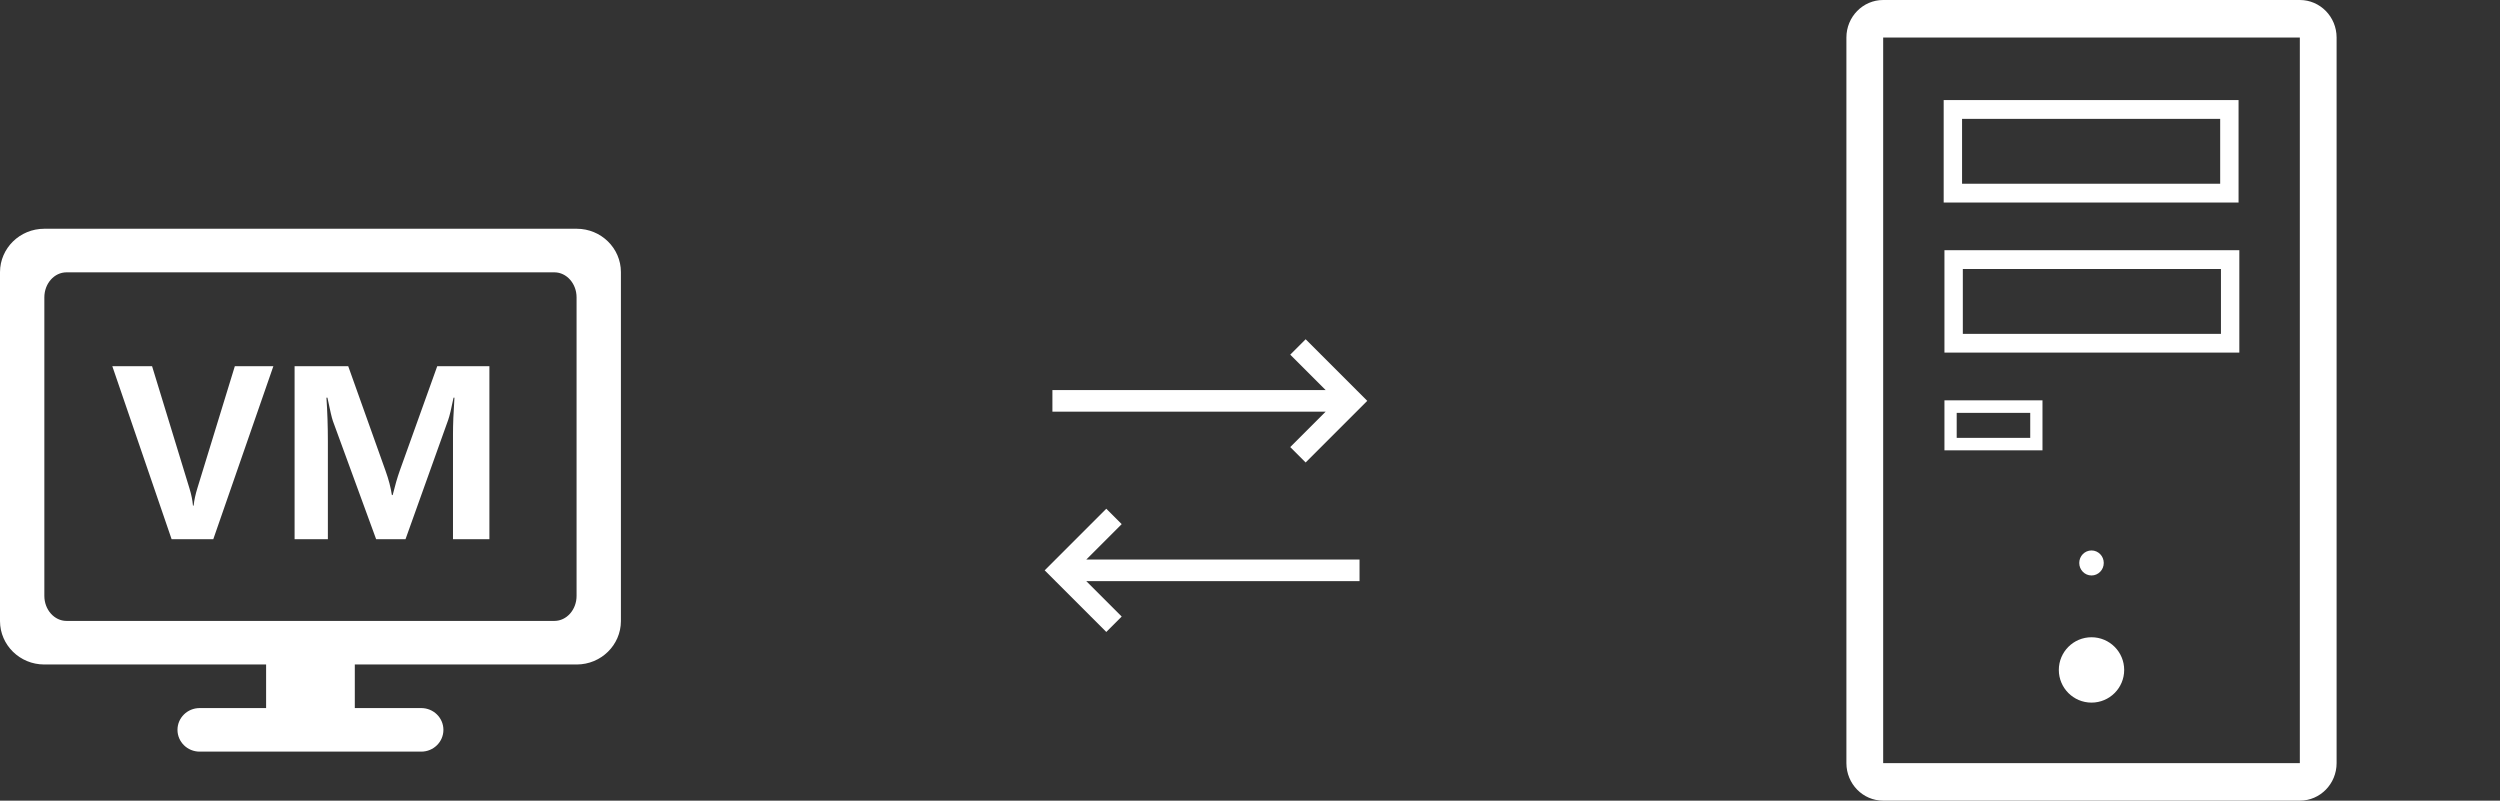 <?xml version="1.0" encoding="UTF-8"?>
<svg width="153px" height="49px" viewBox="0 0 153 49" version="1.1" xmlns="http://www.w3.org/2000/svg" xmlns:xlink="http://www.w3.org/1999/xlink">
    <rect x="0" y="0" width="153" height="49" fill="#333333" stroke="none"/>
    <title>应用场景2</title>
    <g id="页面-1" stroke="none" stroke-width="1" fill="none" fill-rule="evenodd">
        <g id="在线热迁移" transform="translate(-1155, -3257)" fill-rule="nonzero">
            <g id="应用场景2" transform="translate(1155, 3257)">
                <g id="编组-19" transform="translate(0, 11)" fill="#FFFFFF">
                    <g id="社交-显示器">
                        <rect id="矩形" opacity="0" x="0" y="0" width="38" height="38"></rect>
                        <path d="M16.286,32.334 L16.286,29.667 L2.704,29.667 C1.214,29.664 0.006,28.48 0,27.016 L0,5.651 C0.006,4.187 1.214,3.003 2.704,3 L35.302,3 C36.791,3.003 37.997,4.188 38,5.651 L38,27.016 C37.994,28.48 36.786,29.664 35.296,29.667 L21.714,29.667 L21.714,32.334 L25.78,32.334 C26.53,32.334 27.137,32.93 27.137,33.667 C27.137,34.403 26.53,35 25.78,35 L12.219,35 C11.47,35 10.862,34.403 10.862,33.667 C10.862,32.93 11.47,32.334 12.219,32.334 L16.286,32.334 Z M2.714,7.198 L2.714,25.469 C2.714,26.313 3.324,27 4.071,27 L33.928,27 C34.681,27 35.286,26.313 35.286,25.469 L35.286,7.198 C35.286,6.354 34.676,5.667 33.928,5.667 L4.071,5.667 C3.319,5.667 2.714,6.354 2.714,7.198 Z" id="形状"></path>
                    </g>
                    <path d="M13.053,22 L16.73,11.411 L14.372,11.411 L12.082,18.869 C11.964,19.247 11.886,19.605 11.85,19.942 L11.85,19.942 L11.809,19.942 C11.781,19.614 11.711,19.266 11.597,18.896 L11.597,18.896 L9.307,11.411 L6.873,11.411 L10.503,22 L13.053,22 Z M20.066,22 L20.066,16.012 C20.066,15.118 20.037,14.228 19.978,13.339 L19.978,13.339 L20.039,13.339 C20.199,14.118 20.31,14.594 20.374,14.768 L20.374,14.768 L23.02,22 L24.817,22 L27.429,14.699 C27.511,14.471 27.62,14.018 27.757,13.339 L27.757,13.339 L27.812,13.339 C27.752,14.237 27.723,14.982 27.723,15.574 L27.723,15.574 L27.723,22 L29.951,22 L29.951,11.411 L26.759,11.411 L24.469,17.796 C24.318,18.22 24.173,18.721 24.031,19.3 L24.031,19.3 L23.983,19.3 C23.915,18.835 23.785,18.338 23.594,17.81 L23.594,17.81 L21.311,11.411 L18.029,11.411 L18.029,22 L20.066,22 Z" id="VM"></path>
                </g>
                <g id="主机" transform="translate(104, 0)">
                    <rect id="矩形" fill="#000000" opacity="0" x="0" y="0" width="49" height="49"></rect>
                    <path d="M36.75,2.297 L36.75,46.703 L11.25,46.703 L11.25,2.297 L36.75,2.297 M36.75,0 L11.25,0 C10.007,0 9,1.028 9,2.297 L9,46.703 C9,47.972 10.007,49 11.25,49 L36.75,49 C37.993,49 39,47.972 39,46.703 L39,2.297 C39,1.028 37.993,0 36.75,0 Z M31.875,7.273 L31.875,11.245 L16.078,11.245 L16.078,7.273 L31.875,7.273 M33,6.125 L14.953,6.125 L14.953,12.394 L33,12.394 L33,6.125 Z M31.922,16.461 L31.922,20.433 L16.125,20.433 L16.125,16.461 L31.922,16.461 M33.047,15.312 L15,15.312 L15,21.581 L33.047,21.581 L33.047,15.312 Z M20.25,25.266 L20.25,26.797 L15.75,26.797 L15.75,25.266 L20.25,25.266 M21,24.5 L15,24.5 L15,27.562 L21,27.562 L21,24.5 Z M24,33.688 C23.586,33.688 23.25,34.03 23.25,34.453 C23.25,34.876 23.586,35.219 24,35.219 C24.414,35.219 24.75,34.876 24.75,34.453 C24.75,34.03 24.414,33.688 24,33.688 Z" id="形状" fill="#FFFFFF"></path>
                    <path d="M22,41 C22,42.105 22.895,43 24,43 C25.105,43 26,42.105 26,41 C26,39.895 25.105,39 24,39 C22.895,39 22,39.895 22,41 L22,41 Z" id="路径" fill="#FFFFFF"></path>
                </g>
                <g id="编组-13" transform="translate(58.571, 11.533)">
                    <g id="箭头_右下" transform="translate(17.469, 13) rotate(-45) translate(-17.469, -13) translate(8.469, 4)">
                        <rect id="矩形" fill="#000000" opacity="0" x="2" y="2" width="16" height="16"></rect>
                        <polygon id="路径" fill="#FFFFFF" points="13.067 9.067 14.4 9.067 14.4 14.4 9.067 14.4 9.067 13.067 12.133 13.067 0.308 1.241 1.241 0.308 13.067 12.133"></polygon>
                    </g>
                    <g id="箭头_右下备份" transform="translate(13, 23.372) rotate(-225) translate(-13, -23.372) translate(4, 14.372)">
                        <rect id="矩形" fill="#000000" opacity="0" x="2" y="2" width="16" height="16"></rect>
                        <polygon id="路径" fill="#FFFFFF" points="13.067 9.067 14.4 9.067 14.4 14.4 9.067 14.4 9.067 13.067 12.133 13.067 0.308 1.241 1.241 0.308 13.067 12.133"></polygon>
                    </g>
                </g>
            </g>
        </g>
    </g>
</svg>